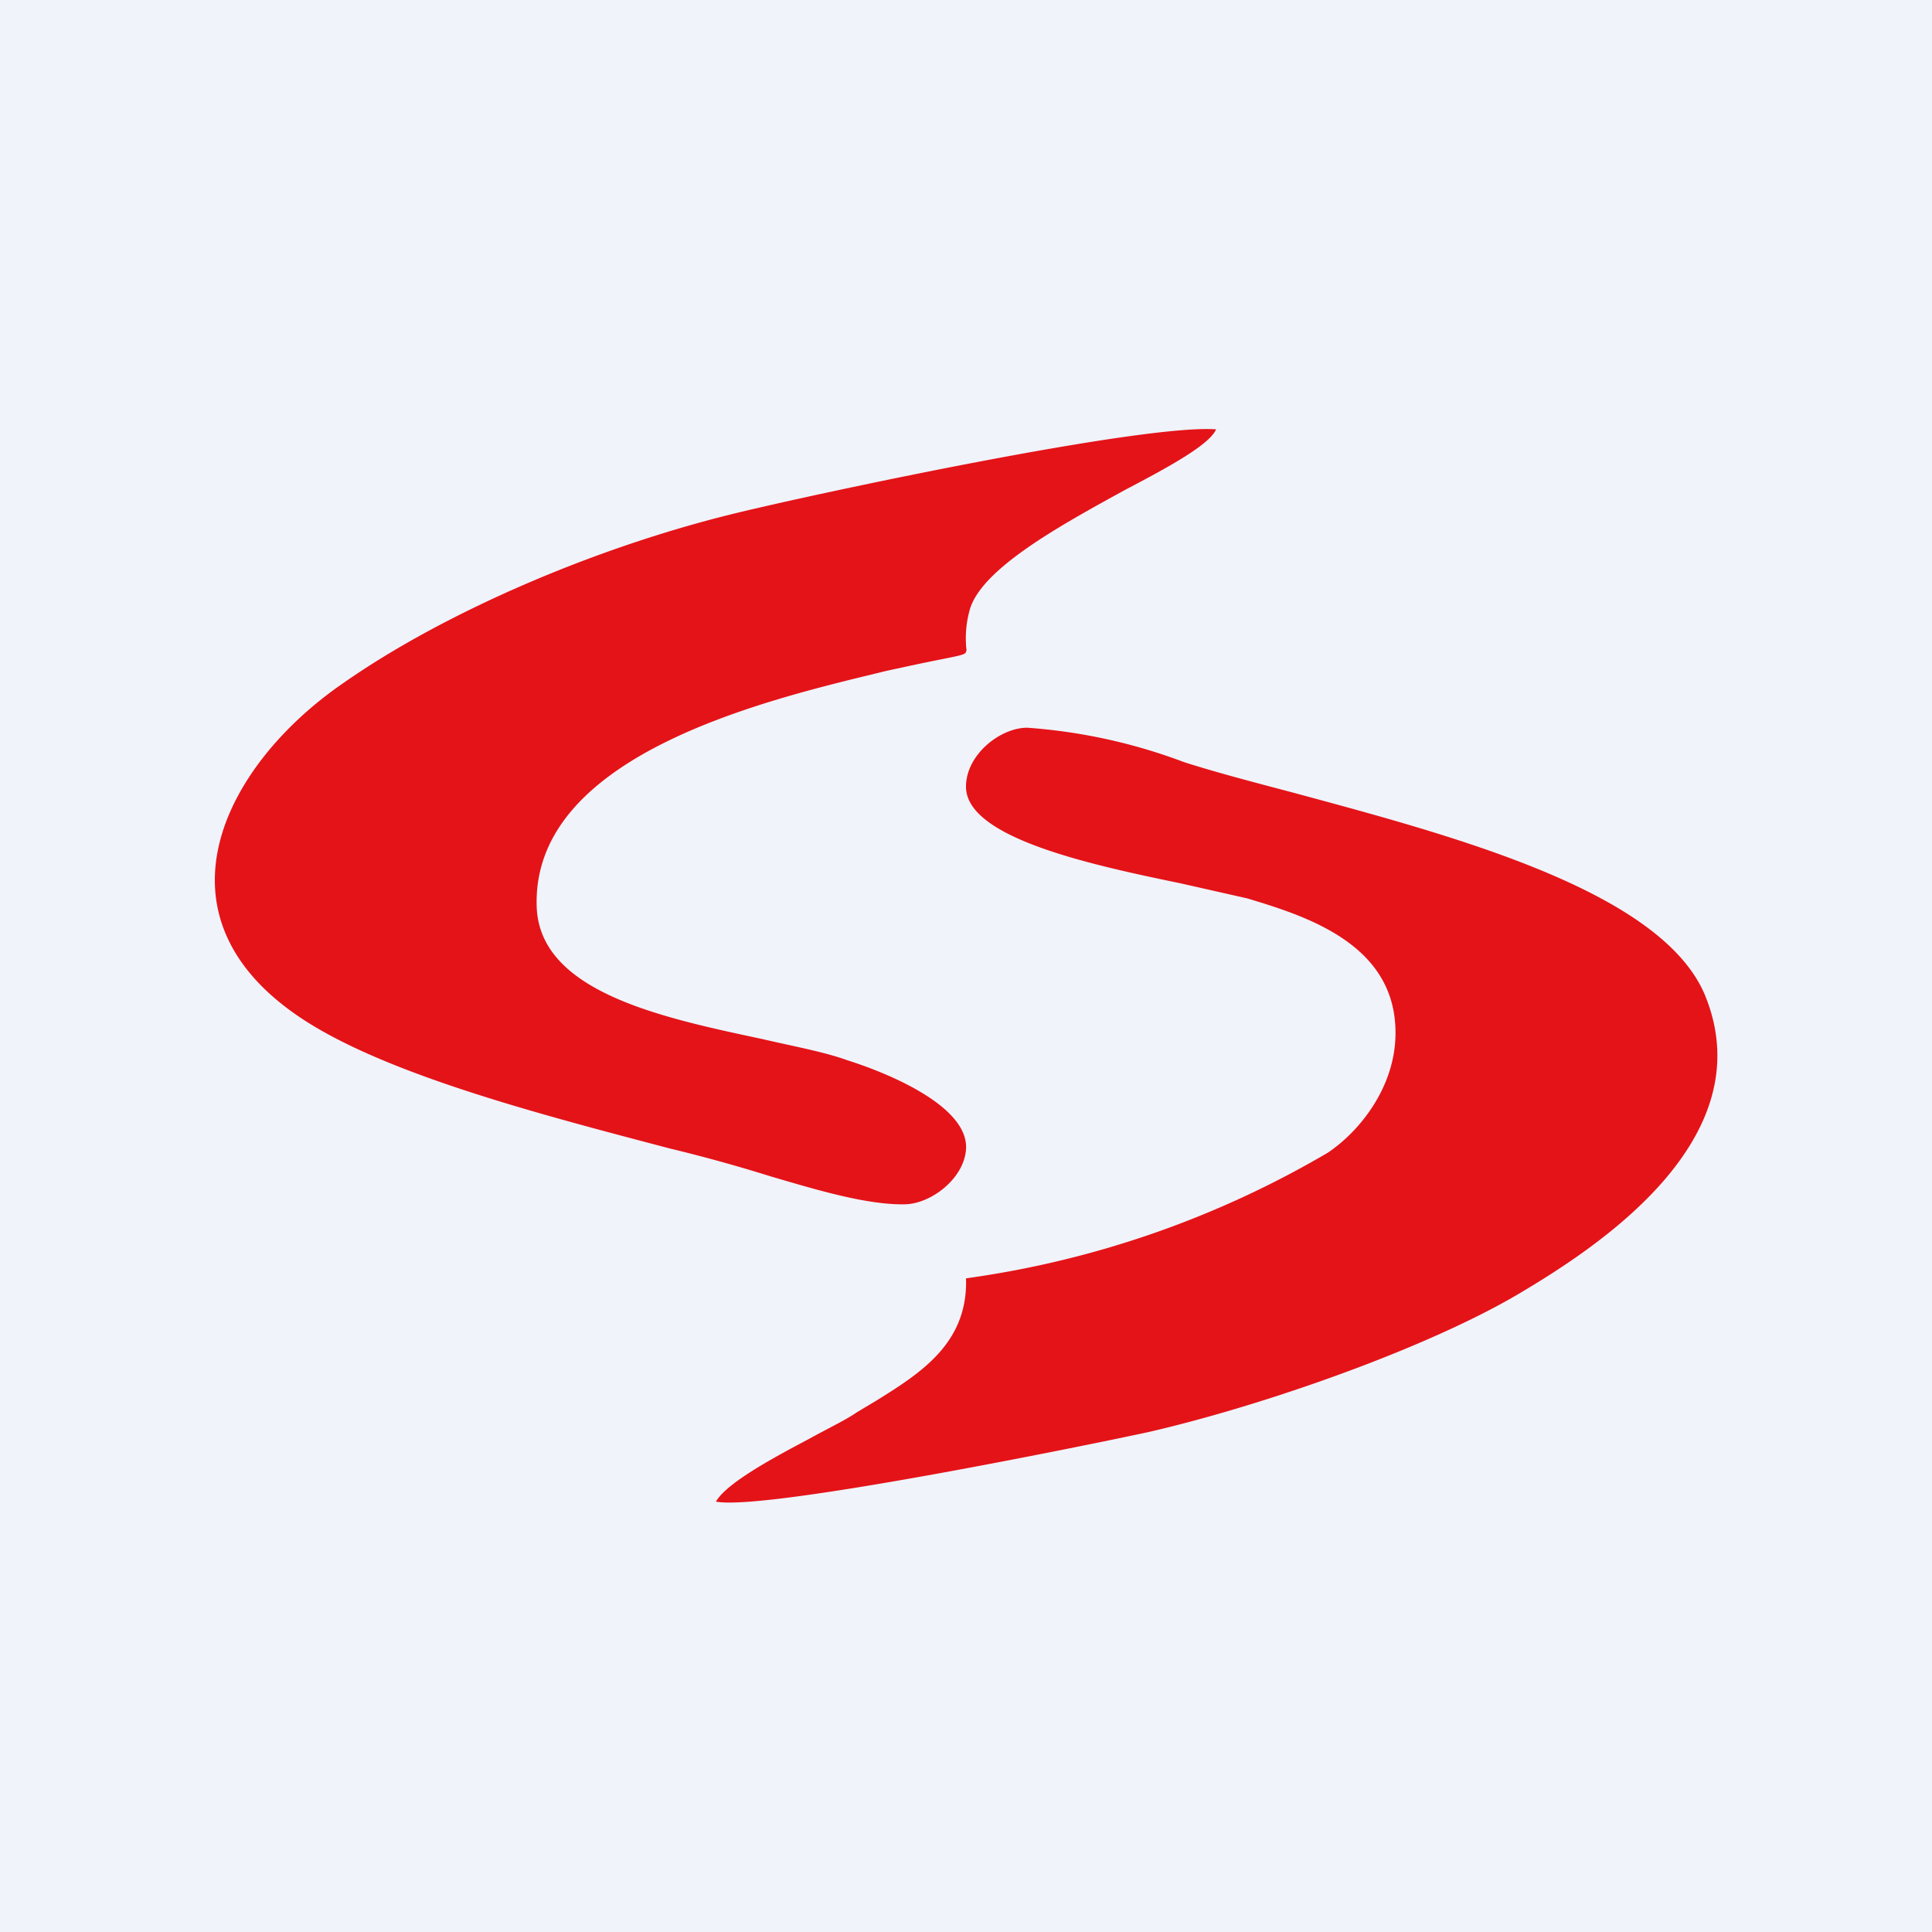<!-- by TradingView --><svg width="18" height="18" viewBox="0 0 18 18" xmlns="http://www.w3.org/2000/svg"><path fill="#F0F3FA" d="M0 0h18v18H0z"/><path d="M6.86 4.78c.78-.19 3.78-.83 4.47-.78-.06.14-.42.34-.84.56-.62.34-1.37.75-1.46 1.14A.96.96 0 0 0 9 6c0 .04.01.06 0 .07 0 .04-.1.04-.6.15l-.14.03C7.24 6.5 4.96 7 5 8.44c.02.8 1.16 1.04 2.1 1.24.3.07.58.12.8.2.38.12 1.13.43 1.1.83-.02.27-.32.5-.56.51-.36.01-.85-.14-1.26-.26a14.66 14.66 0 0 0-.94-.26c-1.14-.3-2.49-.65-3.3-1.13-1.62-.96-.88-2.42.25-3.2.94-.66 2.35-1.27 3.67-1.59Zm5.17 2.6c1.48.4 3.43.91 3.85 1.88.57 1.36-1.03 2.38-1.74 2.8-.85.5-2.35 1.03-3.43 1.28-.6.13-3.59.74-4.04.65.1-.17.5-.39.86-.58.18-.1.35-.18.45-.25l.2-.12c.4-.25.84-.53.82-1.13a9.11 9.11 0 0 0 3.37-1.17c.3-.2.66-.64.63-1.18-.04-.78-.85-1.03-1.38-1.19L11 8.23c-.82-.17-2-.42-2-.9 0-.3.32-.55.57-.55a5.17 5.17 0 0 1 1.46.32c.28.09.62.18 1 .28Z" fill="#E41318"/></svg>